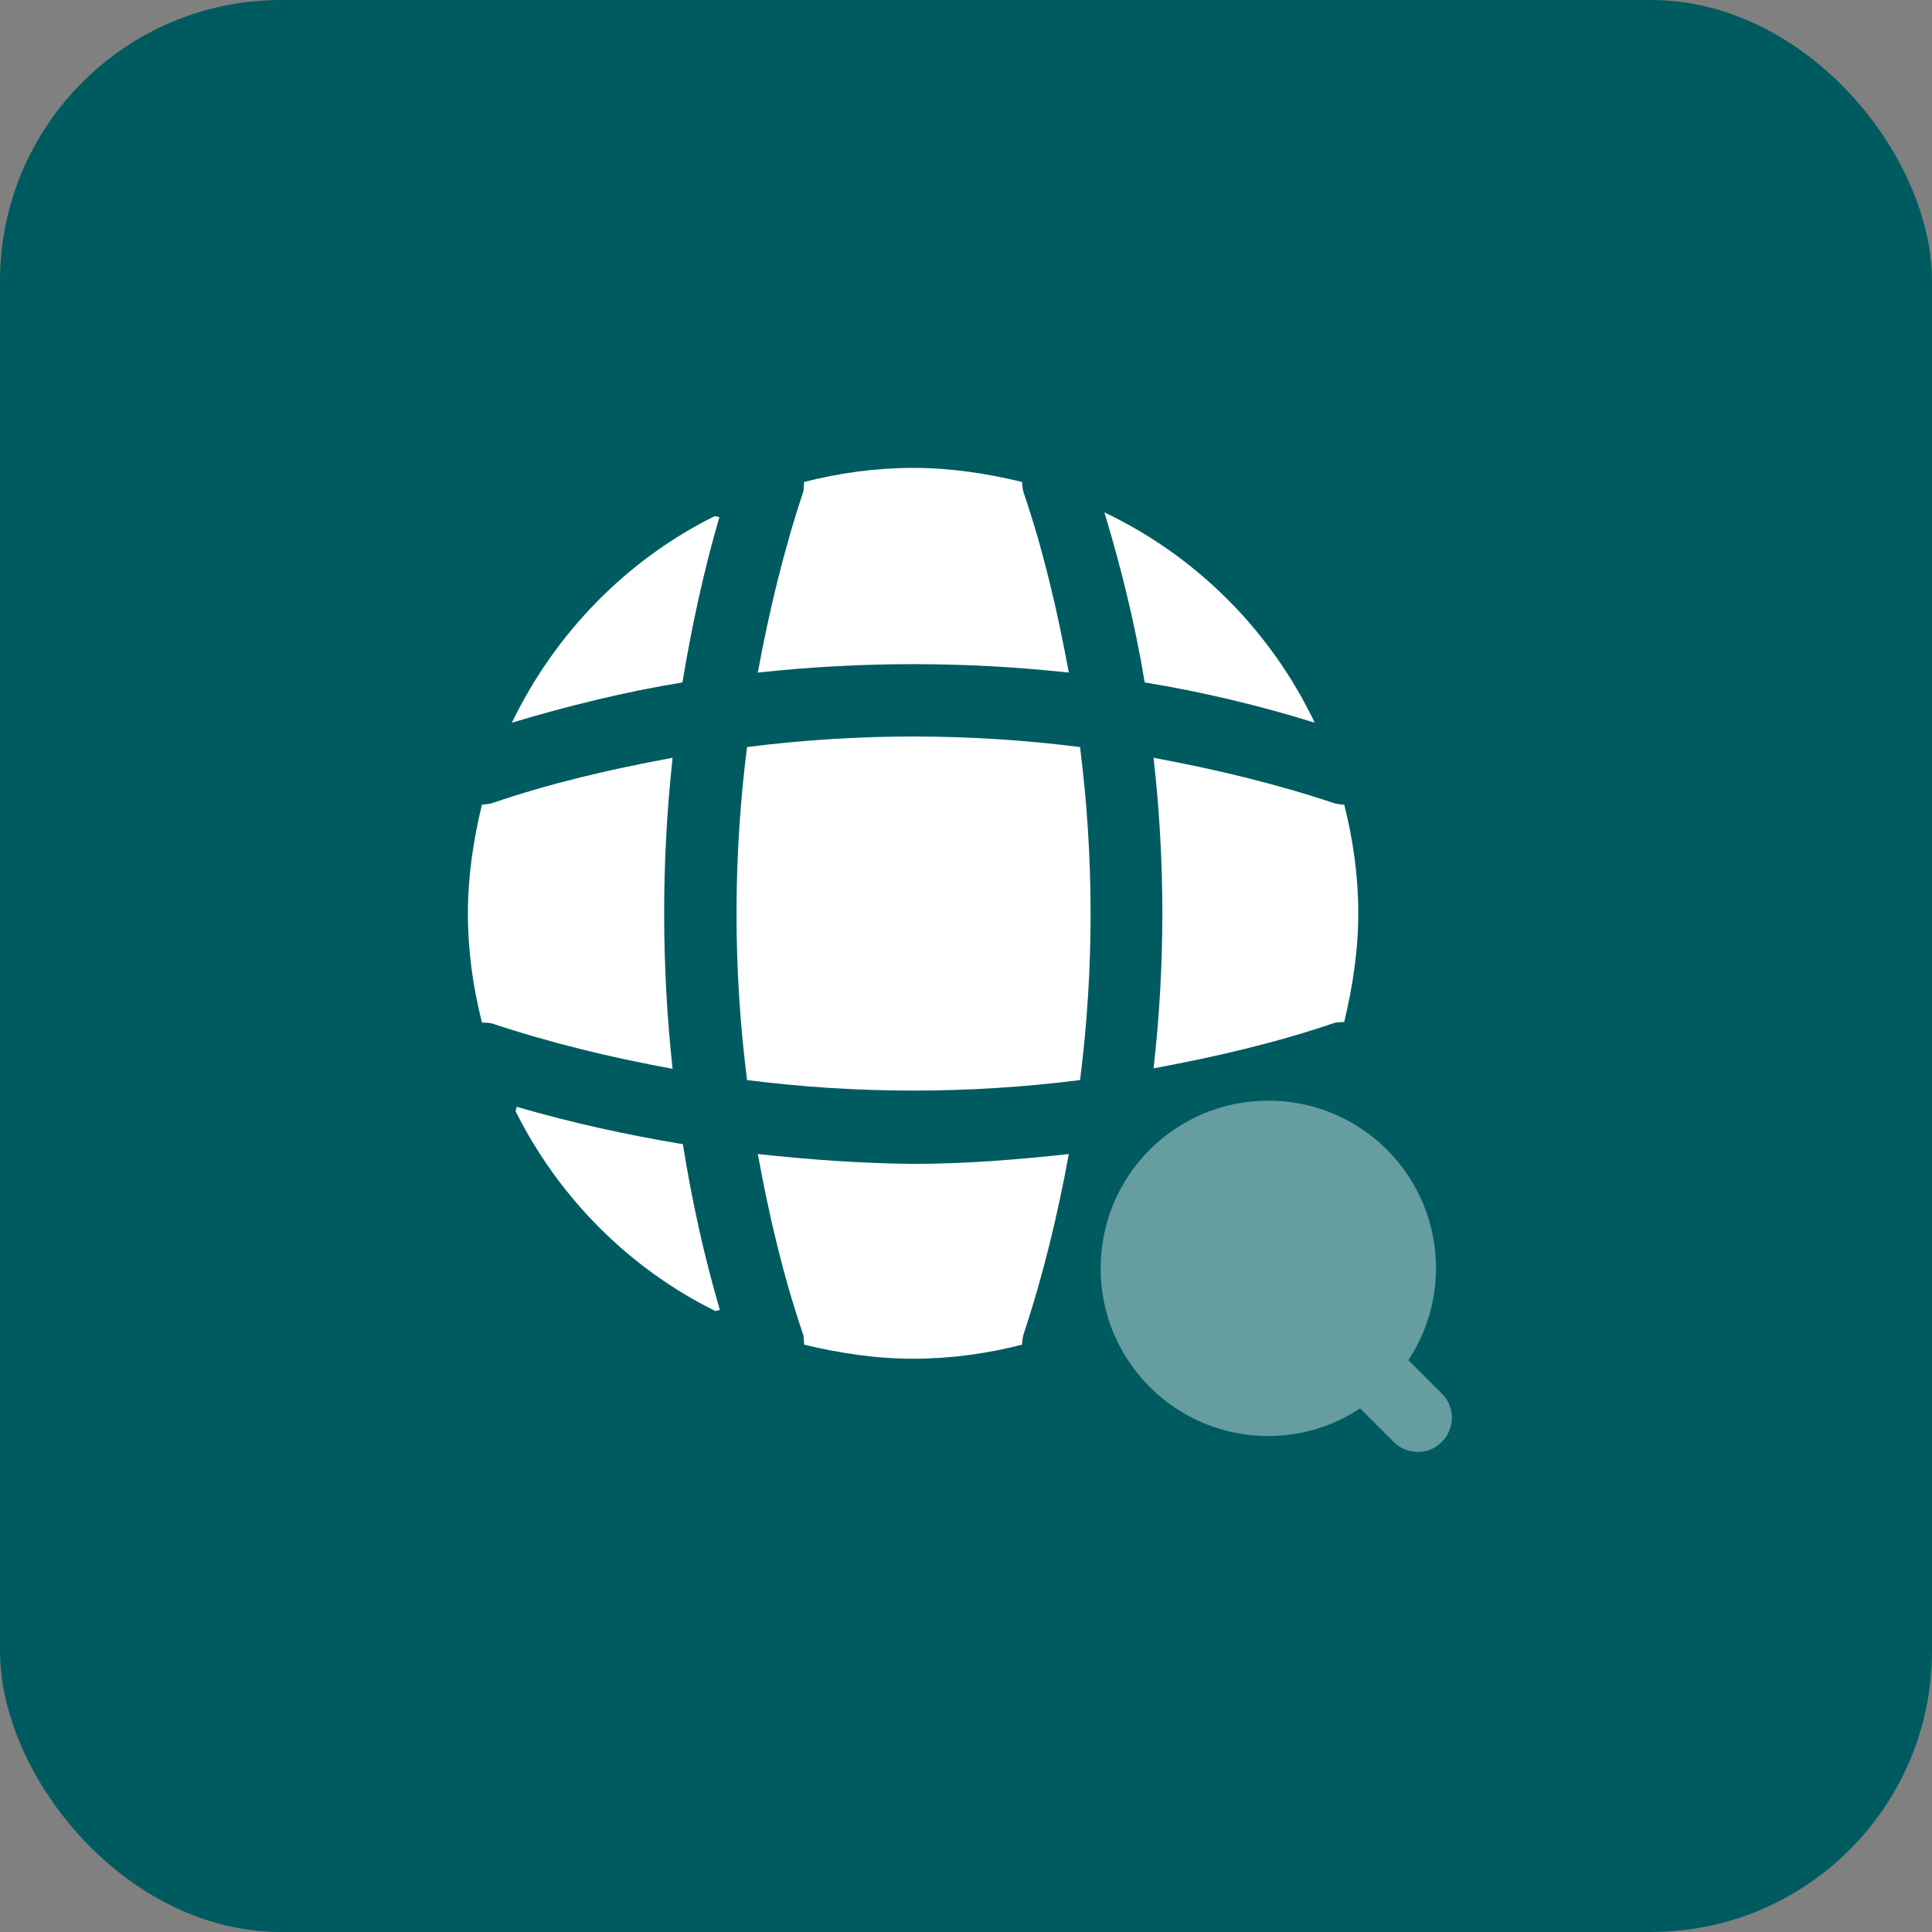 <?xml version="1.0" encoding="UTF-8"?>
<svg xmlns="http://www.w3.org/2000/svg" width="55" height="55" viewBox="0 0 55 55" fill="none">
  <rect x="0" y="0" width="55" height="55" fill="#808080" stroke="none"/>
  <rect width="55" height="55" rx="8" fill="#005B60"></rect>
  <path opacity="0.4" d="M41.053 39.68L40.093 38.72C40.587 37.973 40.88 37.067 40.88 36.107C40.88 33.467 38.747 31.333 36.107 31.333C33.467 31.333 31.333 33.467 31.333 36.107C31.333 38.747 33.467 40.88 36.107 40.88C37.08 40.88 37.973 40.587 38.72 40.093L39.68 41.053C39.867 41.24 40.12 41.333 40.36 41.333C40.613 41.333 40.853 41.24 41.04 41.053C41.427 40.667 41.427 40.053 41.053 39.68Z" fill="white"></path>
  <path d="M14.707 31.507C14.707 31.547 14.68 31.6 14.68 31.64C15.907 34.093 17.907 36.107 20.36 37.32C20.4 37.32 20.453 37.293 20.493 37.293C20.04 35.747 19.693 34.16 19.44 32.573C17.84 32.307 16.253 31.96 14.707 31.507Z" fill="white"></path>
  <path d="M37.427 20.573C36.173 17.947 34.053 15.827 31.44 14.587C31.92 16.173 32.32 17.8 32.587 19.427C34.213 19.693 35.84 20.08 37.427 20.573Z" fill="white"></path>
  <path d="M14.573 20.573C16.173 20.093 17.8 19.693 19.427 19.427C19.693 17.84 20.027 16.267 20.48 14.72C20.44 14.72 20.387 14.693 20.347 14.693C17.84 15.933 15.8 18.027 14.573 20.573Z" fill="white"></path>
  <path d="M30.427 19.147C30.107 17.413 29.707 15.68 29.133 14C29.107 13.907 29.107 13.827 29.093 13.72C28.107 13.48 27.067 13.32 26 13.32C24.92 13.32 23.893 13.467 22.893 13.72C22.88 13.813 22.893 13.893 22.867 14C22.307 15.68 21.893 17.413 21.573 19.147C24.52 18.827 27.48 18.827 30.427 19.147Z" fill="white"></path>
  <path d="M19.147 21.573C17.4 21.893 15.68 22.293 14 22.867C13.907 22.893 13.827 22.893 13.72 22.907C13.48 23.893 13.32 24.933 13.32 26C13.32 27.08 13.467 28.107 13.72 29.107C13.813 29.12 13.893 29.107 14 29.133C15.68 29.693 17.4 30.107 19.147 30.427C18.827 27.48 18.827 24.52 19.147 21.573Z" fill="white"></path>
  <path d="M38.267 22.907C38.173 22.907 38.093 22.893 37.987 22.867C36.307 22.307 34.573 21.893 32.84 21.573C33.173 24.52 33.173 27.48 32.84 30.413C34.573 30.093 36.307 29.693 37.987 29.12C38.08 29.093 38.16 29.107 38.267 29.093C38.507 28.093 38.667 27.067 38.667 25.987C38.667 24.933 38.52 23.907 38.267 22.907Z" fill="white"></path>
  <path d="M21.573 32.853C21.893 34.6 22.293 36.32 22.867 38C22.893 38.093 22.88 38.173 22.893 38.28C23.893 38.52 24.92 38.68 26 38.68C27.067 38.68 28.107 38.533 29.093 38.28C29.107 38.187 29.107 38.107 29.133 38C29.693 36.32 30.107 34.6 30.427 32.853C28.96 33.013 27.48 33.133 26 33.133C24.52 33.12 23.04 33.013 21.573 32.853Z" fill="white"></path>
  <path d="M21.267 21.267C20.867 24.413 20.867 27.587 21.267 30.747C24.413 31.147 27.587 31.147 30.747 30.747C31.147 27.6 31.147 24.427 30.747 21.267C27.587 20.867 24.413 20.867 21.267 21.267Z" fill="white"></path>
</svg>
